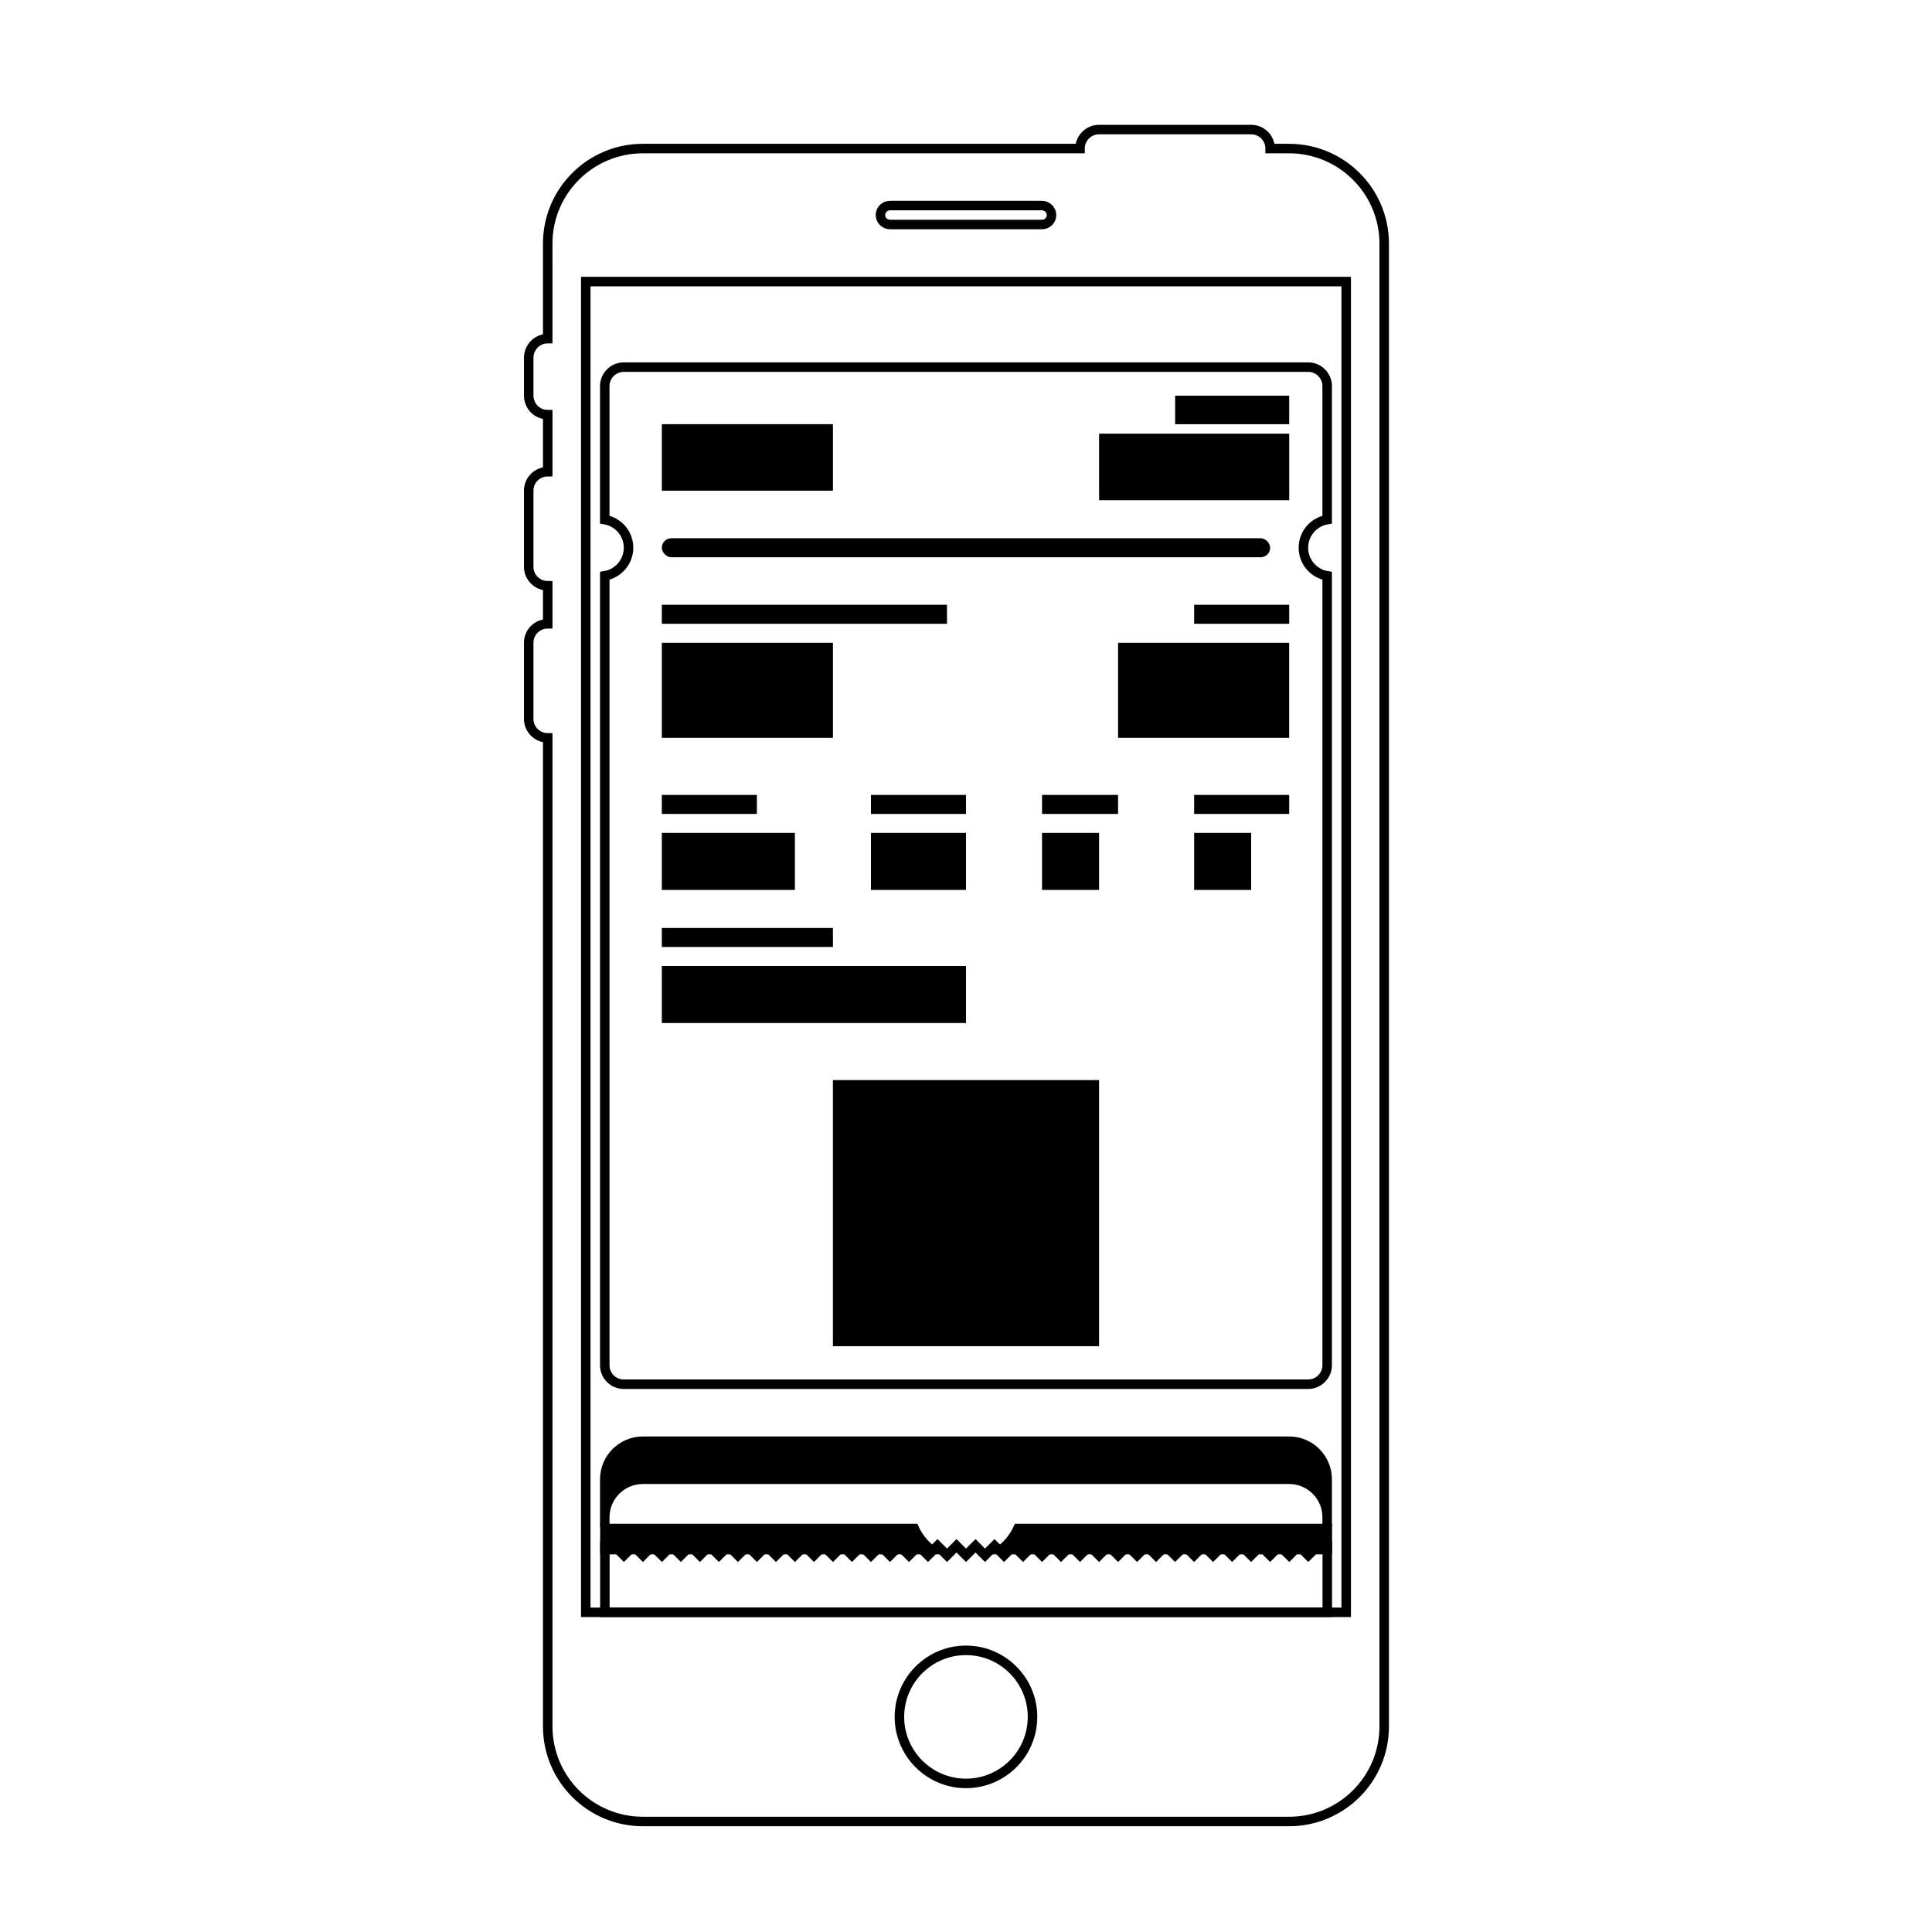 <?xml version="1.0" encoding="UTF-8"?>
<!-- Uploaded to: ICON Repo, www.svgrepo.com, Generator: ICON Repo Mixer Tools -->
<svg width="800px" height="800px" version="1.1" viewBox="144 144 512 512" xmlns="http://www.w3.org/2000/svg">
 <path transform="matrix(5.038 0 0 5.038 148.09 148.09)" d="m28 17c-0.556 0-1 0.452-1 1.01v1.981c0 0.566 0.448 1.01 1 1.01v3c-0.556 0-1 0.444-1 0.991v4.019c0 0.54 0.448 0.991 1 0.991v2c-0.556 0-1 0.444-1 0.991v4.019c0 0.54 0.448 0.991 1 0.991v52.001c0 2.758 2.241 4.999 5.005 4.999h33.991c2.762 0 5.004-2.238 5.004-4.999v-78.002c0-2.758-2.241-4.999-5.004-4.999h-0.996c0-0.556-0.446-0.999-0.996-0.999h-8.009c-0.54 0-0.996 0.447-0.996 0.999h-22.995c-2.763 0-5.005 2.238-5.005 4.999zm18.5 72.5c0-1.933 1.572-3.5 3.501-3.5 1.933 0 3.5 1.571 3.5 3.5 0 1.933-1.571 3.5-3.5 3.5-1.933 0-3.501-1.571-3.501-3.5zm-16.499-75.5h40v69.999h-40zm15.5-3.501c0-0.276 0.223-0.499 0.509-0.499h7.981c0.281 0 0.51 0.232 0.51 0.499 0 0.277-0.223 0.5-0.51 0.5h-7.981c-0.281 0-0.509-0.232-0.509-0.5z" fill="none" stroke="#000000" stroke-width=".5"/>
 <path transform="matrix(5.038 0 0 5.038 148.09 148.09)" d="m66.5 80.5-0.5 0.5-0.5-0.5-0.5 0.5-0.5-0.5-0.5 0.5-0.5-0.5-0.5 0.5-0.499-0.5-0.5 0.5-0.5-0.5-0.5 0.5-0.5-0.5-0.5 0.5-0.5-0.5-0.5 0.5-0.499-0.5-0.5 0.5-0.5-0.5-0.5 0.5-0.5-0.5-0.5 0.5-0.5-0.5-0.5 0.5-0.499-0.5-0.5 0.5-0.5-0.5-0.5 0.5-0.5-0.5-0.5 0.5-0.5-0.5-0.5 0.5-0.5-0.5-0.499 0.5-0.5-0.5-0.5 0.5-0.5-0.5-0.5 0.5-0.5-0.5-0.5 0.5-0.5-0.5-0.499 0.5-0.5-0.5-0.5 0.5-0.5-0.5-0.5 0.5-0.5-0.5-0.5 0.5-0.5-0.5-0.499 0.5-0.5-0.5-0.5 0.5-0.5-0.5-0.5 0.5-0.5-0.5-0.5 0.5-0.5-0.5-0.499 0.5-0.5-0.5-0.5 0.5-0.5-0.5-0.5 0.5-0.5-0.5-0.5 0.5-0.5-0.5-0.499 0.5-0.5-0.5-0.5 0.5-0.5-0.5-0.5 0.5-0.5-0.5h-0.5v3.5h38v-3.5h-0.5l-0.5 0.5-0.5-0.5-0.5 0.5z" fill="none" stroke="#000000" stroke-width=".5"/>
 <path transform="matrix(5.038 0 0 5.038 148.09 148.09)" d="m69 79.5v-2.495c0-1.111-0.897-2.005-2.003-2.005h-33.994c-1.102 0-2.003 0.898-2.003 2.005v2.495-0.5c0-1.104 0.902-2 2.003-2h33.994c1.106 0 2.003 0.888 2.003 2z" fill-rule="evenodd" stroke="#000000" stroke-width=".5"/>
 <path transform="matrix(5.038 0 0 5.038 148.09 148.09)" d="m69 29.479v41.524c0 0.551-0.454 0.998-0.997 0.998h-36.006c-0.55 0-0.997-0.447-0.997-0.998v-41.524c0.709-0.119 1.251-0.736 1.251-1.479 0-0.744-0.541-1.36-1.251-1.479v-7.023c0-0.551 0.454-0.998 0.997-0.998h36.006c0.55 0 0.997 0.447 0.997 0.998v7.023c-0.709 0.119-1.25 0.736-1.25 1.479 0 0.744 0.54 1.36 1.25 1.479z" fill="none" stroke="#000000" stroke-width=".5"/>
 <path transform="matrix(5.038 0 0 5.038 148.09 148.09)" d="m47.28 79.59h-16.273v1.11h17.15c-0.374-0.294-0.676-0.674-0.877-1.11zm5.455 0h16.273v1.11h-17.15c0.374-0.293 0.676-0.674 0.877-1.11z" fill-rule="evenodd" stroke="#000000" stroke-width=".5"/>
 <path d="m455.42 248.86h30.23v7.559h-30.23z" fill-rule="evenodd"/>
 <path d="m435.27 258.93h50.383v17.633h-50.383z" fill-rule="evenodd"/>
 <path d="m319.39 256.41h45.344v17.633h-45.344z" fill-rule="evenodd"/>
 <path d="m321.91 286.64h156.18c1.391 0 2.519 1.391 2.519 2.519 0 1.391-1.129 2.519-2.519 2.519h-156.18c-1.391 0-2.519-1.391-2.519-2.519 0-1.391 1.129-2.519 2.519-2.519z" fill-rule="evenodd"/>
 <path d="m319.39 304.27h75.57v5.039h-75.57z" fill-rule="evenodd"/>
 <path d="m319.39 354.66h25.191v5.039h-25.191z" fill-rule="evenodd"/>
 <path d="m319.39 389.92h45.344v5.039h-45.344z" fill-rule="evenodd"/>
 <path d="m374.81 354.66h25.191v5.039h-25.191z" fill-rule="evenodd"/>
 <path d="m420.15 354.66h20.152v5.039h-20.152z" fill-rule="evenodd"/>
 <path d="m460.46 354.66h25.191v5.039h-25.191z" fill-rule="evenodd"/>
 <path d="m460.46 304.27h25.191v5.039h-25.191z" fill-rule="evenodd"/>
 <path d="m319.39 314.35h45.344v25.191h-45.344z" fill-rule="evenodd"/>
 <path d="m319.39 364.73h35.266v15.113h-35.266z" fill-rule="evenodd"/>
 <path d="m319.39 400h80.609v15.113h-80.609z" fill-rule="evenodd"/>
 <path d="m374.81 364.73h25.191v15.113h-25.191z" fill-rule="evenodd"/>
 <path d="m420.15 364.73h15.113v15.113h-15.113z" fill-rule="evenodd"/>
 <path d="m460.46 364.73h15.113v15.113h-15.113z" fill-rule="evenodd"/>
 <path d="m440.3 314.35h45.344v25.191h-45.344z" fill-rule="evenodd"/>
 <path d="m364.73 430.23h70.535v70.535h-70.535z" fill-rule="evenodd"/>
</svg>